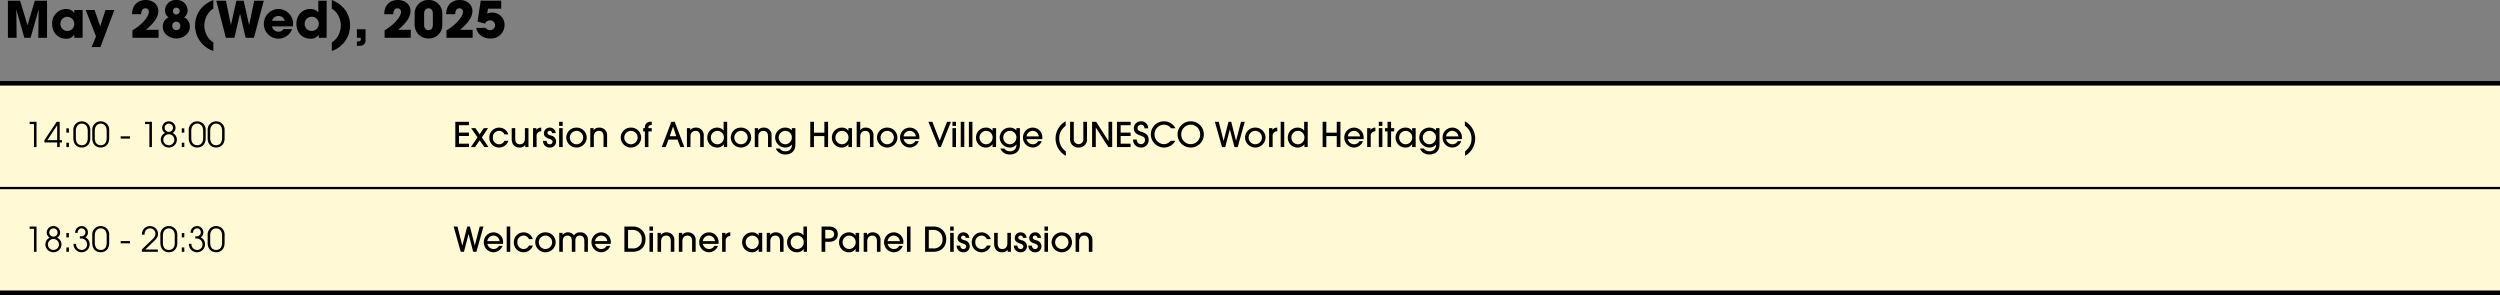 <svg xmlns="http://www.w3.org/2000/svg" width="1098" height="129.588" viewBox="0 0 1098 129.588">
  <rect x="0" y="0" width="1098" height="129.588" fill="#808080" stroke="none"/>
  <g id="program_01_2025" transform="translate(-411 -731.412)">
    <g id="program_01_2024">
      <path id="패스_8045" data-name="패스 8045" d="M0,0H1098V92H0Z" transform="translate(411 768)" fill="#fff9d6"/>
      <path id="패스_8044" data-name="패스 8044" d="M5.04,0V-11.1H2.025v1.005h1.9V0ZM15.225,0V-2.025h1V-3.03h-1V-11.1h-1.32L8.52-3.03v1.005h5.595V0Zm-1.11-3.03H9.8l4.29-6.54h.03Zm5.145-3.3V-8.22H18.15v1.89Zm0,6.33V-1.89H18.15V0Zm9.39-7.395a3.655,3.655,0,0,0-3.72-3.9A3.66,3.66,0,0,0,21.21-7.41v3.465C21.21-1.17,22.875.2,24.93.2c2.04,0,3.72-1.365,3.72-4.125ZM27.54-4.02c0,2.535-1.365,3.21-2.61,3.21-1.29,0-2.61-.72-2.61-3.27V-7.125c0-2.385,1.5-3.165,2.58-3.165,1.125,0,2.64.7,2.64,3.165Zm9.42-3.375a3.655,3.655,0,0,0-3.72-3.9A3.66,3.66,0,0,0,29.52-7.41v3.465C29.52-1.17,31.185.2,33.24.2S36.96-1.17,36.96-3.93ZM35.85-4.02c0,2.535-1.365,3.21-2.61,3.21-1.29,0-2.61-.72-2.61-3.27V-7.125c0-2.385,1.5-3.165,2.58-3.165,1.125,0,2.64.7,2.64,3.165Zm10.23.3v-1H42v1ZM55.725,0V-11.1H52.71v1.005h1.9V0ZM64.77-6.195a2.569,2.569,0,0,0,1.32-2.19,2.9,2.9,0,0,0-2.94-2.91,2.876,2.876,0,0,0-2.94,2.88,2.639,2.639,0,0,0,1.305,2.22,3.225,3.225,0,0,0-1.9,2.97A3.506,3.506,0,0,0,63.165.2a3.49,3.49,0,0,0,3.525-3.42A3.247,3.247,0,0,0,64.77-6.195Zm.21-2.265a1.818,1.818,0,0,1-1.815,1.8,1.855,1.855,0,0,1-1.845-1.8,1.831,1.831,0,0,1,1.845-1.83A1.824,1.824,0,0,1,64.98-8.46ZM63.18-.81a2.4,2.4,0,0,1-2.46-2.46,2.449,2.449,0,0,1,2.4-2.355,2.42,2.42,0,0,1,2.46,2.4A2.41,2.41,0,0,1,63.18-.81Zm6.765-5.52V-8.22h-1.11v1.89Zm0,6.33V-1.89h-1.11V0Zm9.39-7.395a3.655,3.655,0,0,0-3.72-3.9,3.66,3.66,0,0,0-3.72,3.885v3.465C71.895-1.17,73.56.2,75.615.2s3.72-1.365,3.72-4.125ZM78.225-4.02c0,2.535-1.365,3.21-2.61,3.21C74.325-.81,73-1.53,73-4.08V-7.125c0-2.385,1.5-3.165,2.58-3.165,1.125,0,2.64.7,2.64,3.165Zm9.42-3.375a3.655,3.655,0,0,0-3.72-3.9A3.66,3.66,0,0,0,80.2-7.41v3.465C80.2-1.17,81.87.2,83.925.2s3.72-1.365,3.72-4.125ZM86.535-4.02c0,2.535-1.365,3.21-2.61,3.21-1.29,0-2.61-.72-2.61-3.27V-7.125c0-2.385,1.5-3.165,2.58-3.165,1.125,0,2.64.7,2.64,3.165Z" transform="translate(422 796)"/>
      <path id="패스_8043" data-name="패스 8043" d="M5.04,0V-11.1H2.025v1.005h1.9V0Zm9.045-6.195a2.569,2.569,0,0,0,1.32-2.19,2.9,2.9,0,0,0-2.94-2.91,2.876,2.876,0,0,0-2.94,2.88,2.639,2.639,0,0,0,1.3,2.22,3.225,3.225,0,0,0-1.9,2.97A3.506,3.506,0,0,0,12.48.2a3.49,3.49,0,0,0,3.525-3.42A3.247,3.247,0,0,0,14.085-6.195ZM14.3-8.46a1.818,1.818,0,0,1-1.815,1.8,1.855,1.855,0,0,1-1.845-1.8,1.831,1.831,0,0,1,1.845-1.83A1.824,1.824,0,0,1,14.3-8.46ZM12.5-.81a2.4,2.4,0,0,1-2.46-2.46,2.449,2.449,0,0,1,2.4-2.355,2.42,2.42,0,0,1,2.46,2.4A2.41,2.41,0,0,1,12.5-.81ZM19.26-6.33V-8.22H18.15v1.89Zm0,6.33V-1.89H18.15V0Zm5.25-5.835A2.558,2.558,0,0,1,27.255-3.36,2.378,2.378,0,0,1,24.87-.81,2.505,2.505,0,0,1,22.4-3.48h-1.11A3.542,3.542,0,0,0,24.885.2a3.5,3.5,0,0,0,3.48-3.615A3.368,3.368,0,0,0,26.49-6.36a2.481,2.481,0,0,0,1.14-2.085,2.774,2.774,0,0,0-2.8-2.85,2.832,2.832,0,0,0-2.805,2.97h1.11A1.758,1.758,0,0,1,24.8-10.29,1.678,1.678,0,0,1,26.52-8.535,1.8,1.8,0,0,1,24.51-6.8c-.045,0-.105,0-.435-.015v.975Zm12.45-1.56a3.655,3.655,0,0,0-3.72-3.9A3.66,3.66,0,0,0,29.52-7.41v3.465C29.52-1.17,31.185.2,33.24.2S36.96-1.17,36.96-3.93ZM35.85-4.02c0,2.535-1.365,3.21-2.61,3.21-1.29,0-2.61-.72-2.61-3.27V-7.125c0-2.385,1.5-3.165,2.58-3.165,1.125,0,2.64.7,2.64,3.165Zm10.23.3v-1H42v1ZM58.335,0V-1h-5.55l3.57-3.4c1.08-1.035,2.04-1.995,2.04-3.5a3.425,3.425,0,0,0-3.45-3.39,3.46,3.46,0,0,0-3.57,3.78h1.11c.045-1.755.96-2.775,2.4-2.775a2.408,2.408,0,0,1,2.4,2.355A3.65,3.65,0,0,1,55.92-5.46L51.285-1V0ZM66.87-7.395a3.655,3.655,0,0,0-3.72-3.9A3.66,3.66,0,0,0,59.43-7.41v3.465C59.43-1.17,61.095.2,63.15.2S66.87-1.17,66.87-3.93ZM65.76-4.02c0,2.535-1.365,3.21-2.61,3.21-1.29,0-2.61-.72-2.61-3.27V-7.125c0-2.385,1.5-3.165,2.58-3.165,1.125,0,2.64.7,2.64,3.165Zm4.185-2.31V-8.22h-1.11v1.89Zm0,6.33V-1.89h-1.11V0Zm5.25-5.835A2.558,2.558,0,0,1,77.94-3.36,2.378,2.378,0,0,1,75.555-.81,2.505,2.505,0,0,1,73.08-3.48H71.97A3.542,3.542,0,0,0,75.57.2,3.5,3.5,0,0,0,79.05-3.42a3.368,3.368,0,0,0-1.875-2.94,2.481,2.481,0,0,0,1.14-2.085A2.774,2.774,0,0,0,75.51-11.3a2.832,2.832,0,0,0-2.805,2.97h1.11A1.758,1.758,0,0,1,75.48-10.29a1.678,1.678,0,0,1,1.725,1.755,1.8,1.8,0,0,1-2.01,1.74c-.045,0-.105,0-.435-.015v.975Zm12.45-1.56a3.655,3.655,0,0,0-3.72-3.9A3.66,3.66,0,0,0,80.2-7.41v3.465C80.2-1.17,81.87.2,83.925.2s3.72-1.365,3.72-4.125ZM86.535-4.02c0,2.535-1.365,3.21-2.61,3.21-1.29,0-2.61-.72-2.61-3.27V-7.125c0-2.385,1.5-3.165,2.58-3.165,1.125,0,2.64.7,2.64,3.165Z" transform="translate(422 842)"/>
      <path id="패스_8042" data-name="패스 8042" d="M6.96,0V-1.485H2.595V-4.86H6.96V-6.345H2.595v-3.27H6.96V-11.1H.975V0Zm8.58,0L12.645-4.26,15.36-8.31H13.47L11.655-5.58,9.825-8.31H7.935L10.71-4.26,7.83,0H9.645l2.01-2.955L13.71,0Zm6.99-2.745a2.5,2.5,0,0,1-2.355,1.53,2.772,2.772,0,0,1-2.7-2.955A2.722,2.722,0,0,1,20.2-7.11a2.46,2.46,0,0,1,2.34,1.56H24.27a4.205,4.205,0,0,0-4.11-2.985A4.273,4.273,0,0,0,15.915-4.08,4.254,4.254,0,0,0,20.175.21a4.253,4.253,0,0,0,4.1-2.955ZM33.1,0V-8.31h-1.56v4.485c0,1.6-.735,2.61-2.175,2.61-1.425,0-2.07-.84-2.07-2.58V-8.31H25.74v4.635C25.74-.75,27.42.21,29.2.21A2.746,2.746,0,0,0,31.65-.9h.03V0Zm3.57,0V-4.665a1.981,1.981,0,0,1,2.04-2.265v-1.6A2.5,2.5,0,0,0,36.6-7.56h-.03v-.75H35.115V0Zm8.37-6.105a2.455,2.455,0,0,0-2.55-2.43,2.5,2.5,0,0,0-2.61,2.445c0,.945.345,1.83,2.385,2.475.975.315,1.41.69,1.41,1.26a1.111,1.111,0,0,1-1.2,1.14c-.825,0-1.335-.51-1.41-1.515H39.51A2.832,2.832,0,0,0,42.45.21a2.6,2.6,0,0,0,2.79-2.655,2.694,2.694,0,0,0-2.25-2.61c-.825-.255-1.545-.465-1.545-1.17a.9.9,0,0,1,.975-.885,1.019,1.019,0,0,1,1.065,1.005Zm3.09-3.165V-11.1h-1.56v1.83Zm0,9.27V-8.31h-1.56V0ZM58.68-4.1a4.387,4.387,0,0,0-4.425-4.44,4.392,4.392,0,0,0-4.545,4.41A4.486,4.486,0,0,0,54.135.21,4.458,4.458,0,0,0,58.68-4.1Zm-1.56-.09a2.948,2.948,0,0,1-2.97,2.97A2.966,2.966,0,0,1,51.27-4.17a2.958,2.958,0,0,1,2.91-2.94A2.922,2.922,0,0,1,57.12-4.185ZM67.635,0V-4.98A3.276,3.276,0,0,0,64.17-8.535a2.908,2.908,0,0,0-2.43,1.11h-.03V-8.31H60.255V0h1.56V-4.545c0-1.56.825-2.565,2.19-2.565,1.38,0,2.07.825,2.07,2.58V0ZM82.59-4.1a4.387,4.387,0,0,0-4.425-4.44,4.392,4.392,0,0,0-4.545,4.41A4.486,4.486,0,0,0,78.045.21,4.458,4.458,0,0,0,82.59-4.1Zm-1.56-.09a2.948,2.948,0,0,1-2.97,2.97A2.966,2.966,0,0,1,75.18-4.17a2.958,2.958,0,0,1,2.91-2.94A2.922,2.922,0,0,1,81.03-4.185ZM85.785,0V-6.885H87.24V-8.31H85.785V-8.7c0-.615.435-.975,1.455-.975V-11.1H86.9a2.365,2.365,0,0,0-2.67,2.415v.375H83.49v1.425h.735V0Zm15.75,0L97.32-11.1H95.865L91.65,0h1.71l1.23-3.27h3.99L99.81,0Zm-3.51-4.755H95.16L96.585-9h.03ZM110.085,0V-4.98a3.276,3.276,0,0,0-3.465-3.555,2.908,2.908,0,0,0-2.43,1.11h-.03V-8.31H102.7V0h1.56V-4.545c0-1.56.825-2.565,2.19-2.565,1.38,0,2.07.825,2.07,2.58V0Zm8.85-4.08a2.9,2.9,0,0,1-2.9,2.865A2.921,2.921,0,0,1,113.2-4.14a2.893,2.893,0,0,1,2.835-2.97A2.857,2.857,0,0,1,118.935-4.08ZM120.375,0V-11.1h-1.56v3.81h-.03a3.6,3.6,0,0,0-2.865-1.245,4.265,4.265,0,0,0-4.275,4.47A4.227,4.227,0,0,0,115.965.21a3.534,3.534,0,0,0,2.94-1.4h.03V0ZM130.92-4.1a4.387,4.387,0,0,0-4.425-4.44,4.392,4.392,0,0,0-4.545,4.41A4.486,4.486,0,0,0,126.375.21,4.458,4.458,0,0,0,130.92-4.1Zm-1.56-.09a2.948,2.948,0,0,1-2.97,2.97,2.966,2.966,0,0,1-2.88-2.955,2.958,2.958,0,0,1,2.91-2.94A2.922,2.922,0,0,1,129.36-4.185ZM139.875,0V-4.98a3.276,3.276,0,0,0-3.465-3.555,2.908,2.908,0,0,0-2.43,1.11h-.03V-8.31H132.5V0h1.56V-4.545c0-1.56.825-2.565,2.19-2.565s2.07.825,2.07,2.58V0Zm8.9-1.1a2.622,2.622,0,0,1-2.91,2.94,2.723,2.723,0,0,1-2.385-1.2h-1.74a4.317,4.317,0,0,0,4.11,2.625c2.82,0,4.485-1.665,4.485-4.365V-8.31h-1.56v.96a4.006,4.006,0,0,0-2.88-1.185,4.387,4.387,0,0,0-4.455,4.44A4.505,4.505,0,0,0,145.875.21,3.441,3.441,0,0,0,148.74-1.1Zm-2.91-.12A2.95,2.95,0,0,1,143-4.155a2.931,2.931,0,0,1,2.85-2.955,2.848,2.848,0,0,1,2.925,2.955A2.961,2.961,0,0,1,145.86-1.215ZM164.685,0V-11.1h-1.62v4.785H158.49V-11.1h-1.62V0h1.62V-4.83h4.575V0Zm6.075-1.215a2.921,2.921,0,0,1-2.835-2.925,2.912,2.912,0,0,1,2.835-2.97,2.867,2.867,0,0,1,2.9,2.97A2.922,2.922,0,0,1,170.76-1.215ZM175.185,0V-8.31h-1.56v1.17h-.03a3.311,3.311,0,0,0-2.88-1.395,4.311,4.311,0,0,0-4.35,4.515,4.286,4.286,0,0,0,4.41,4.23,3.158,3.158,0,0,0,2.82-1.5h.03V0Zm9.45,0V-4.995a3.279,3.279,0,0,0-3.465-3.54,2.632,2.632,0,0,0-2.325,1.11h-.03V-11.1h-1.56V0h1.56V-4.5c0-1.62.825-2.61,2.19-2.61s2.07.81,2.07,2.6V0Zm10.5-4.1a4.387,4.387,0,0,0-4.425-4.44,4.392,4.392,0,0,0-4.545,4.41A4.486,4.486,0,0,0,190.59.21,4.458,4.458,0,0,0,195.135-4.1Zm-1.56-.09a2.948,2.948,0,0,1-2.97,2.97,2.966,2.966,0,0,1-2.88-2.955,2.958,2.958,0,0,1,2.91-2.94A2.922,2.922,0,0,1,193.575-4.185Zm4.29-.495a2.715,2.715,0,0,1,2.67-2.43,2.712,2.712,0,0,1,2.7,2.43Zm6.885,1.2a4.714,4.714,0,0,0,.045-.78,4.233,4.233,0,0,0-4.3-4.275,4.29,4.29,0,0,0-4.185,4.455,4.356,4.356,0,0,0,4.23,4.29,4.258,4.258,0,0,0,3.99-2.82h-1.56a2.677,2.677,0,0,1-2.37,1.395,2.854,2.854,0,0,1-2.73-2.265ZM214.2,0l4.455-11.1h-1.71L213.72-2.775,210.495-11.1h-1.74L213.225,0Zm6.675-9.27V-11.1h-1.56v1.83Zm0,9.27V-8.31h-1.56V0Zm3.645,0V-11.1h-1.56V0Zm3.57,0V-11.1h-1.56V0Zm5.97-1.215a2.921,2.921,0,0,1-2.835-2.925,2.912,2.912,0,0,1,2.835-2.97,2.867,2.867,0,0,1,2.9,2.97A2.922,2.922,0,0,1,234.06-1.215ZM238.485,0V-8.31h-1.56v1.17h-.03a3.311,3.311,0,0,0-2.88-1.395,4.311,4.311,0,0,0-4.35,4.515,4.286,4.286,0,0,0,4.41,4.23,3.158,3.158,0,0,0,2.82-1.5h.03V0Zm8.91-1.1a2.622,2.622,0,0,1-2.91,2.94A2.723,2.723,0,0,1,242.1.645h-1.74a4.317,4.317,0,0,0,4.11,2.625c2.82,0,4.485-1.665,4.485-4.365V-8.31H247.4v.96a4.006,4.006,0,0,0-2.88-1.185A4.387,4.387,0,0,0,240.06-4.1,4.505,4.505,0,0,0,244.5.21,3.441,3.441,0,0,0,247.365-1.1Zm-2.91-.12a2.95,2.95,0,0,1-2.865-2.94,2.931,2.931,0,0,1,2.85-2.955A2.848,2.848,0,0,1,247.4-4.155,2.961,2.961,0,0,1,244.485-1.215Zm7.38-3.465a2.715,2.715,0,0,1,2.67-2.43,2.712,2.712,0,0,1,2.7,2.43Zm6.885,1.2a4.712,4.712,0,0,0,.045-.78,4.233,4.233,0,0,0-4.305-4.275,4.29,4.29,0,0,0-4.185,4.455,4.356,4.356,0,0,0,4.23,4.29,4.258,4.258,0,0,0,3.99-2.82h-1.56a2.677,2.677,0,0,1-2.37,1.395,2.854,2.854,0,0,1-2.73-2.265Zm10.38,5.385a6.771,6.771,0,0,1-2.91-5.715c0-2.235.765-3.765,2.82-5.58v-1.935a8.764,8.764,0,0,0-4.44,7.53,8.707,8.707,0,0,0,4.53,7.65ZM276.8-3.63a2.106,2.106,0,0,1-2.1,2.355,2.1,2.1,0,0,1-2.1-2.355V-11.1h-1.62v7.59A3.55,3.55,0,0,0,274.7.21a3.542,3.542,0,0,0,3.72-3.72V-11.1H276.8ZM289.47,0V-11.1h-1.62v8.445h-.03l-5.4-8.445h-1.77V0h1.62V-8.58h.03L287.79,0Zm8.085,0V-1.485H293.19V-4.86h4.365V-6.345H293.19v-3.27h4.365V-11.1H291.57V0Zm7.71-8.22a2.976,2.976,0,0,0-3.18-3.09,3.057,3.057,0,0,0-3.105,3.03c0,1.575.6,2.475,3.345,3.4,1.185.4,1.545.915,1.545,1.725a1.741,1.741,0,0,1-1.785,1.875,1.819,1.819,0,0,1-1.8-2.01h-1.62A3.329,3.329,0,0,0,302.085.21a3.241,3.241,0,0,0,3.4-3.36c0-1.92-.885-2.82-3.285-3.585-1.08-.345-1.605-.795-1.605-1.575a1.545,1.545,0,0,1,1.485-1.515,1.485,1.485,0,0,1,1.56,1.605Zm9.93,5.475a3.973,3.973,0,0,1-3.09,1.47,4.244,4.244,0,0,1-4.035-4.38,4.18,4.18,0,0,1,4.125-4.17,3.958,3.958,0,0,1,3.12,1.56h1.95a5.693,5.693,0,0,0-5.19-3.045,5.706,5.706,0,0,0-5.625,5.805A5.813,5.813,0,0,0,312.06.21a5.672,5.672,0,0,0,5.13-2.955Zm8.76,1.47a4.179,4.179,0,0,1-4.155-4.32,4.208,4.208,0,0,1,4.23-4.23,4.193,4.193,0,0,1,4.08,4.3A4.184,4.184,0,0,1,323.955-1.275Zm5.775-4.35a5.731,5.731,0,0,0-5.82-5.685,5.736,5.736,0,0,0-5.73,5.88A5.782,5.782,0,0,0,323.865.21,5.745,5.745,0,0,0,329.73-5.625ZM344.6,0,347.7-11.1h-1.65l-2.16,8.3h-.03l-2.115-8.3H340.56l-2.145,8.355h-.03L336.27-11.1h-1.68L337.7,0h1.425l2.01-7.755h.03L343.17,0Zm12.2-4.1a4.387,4.387,0,0,0-4.425-4.44,4.392,4.392,0,0,0-4.545,4.41A4.486,4.486,0,0,0,352.245.21,4.458,4.458,0,0,0,356.79-4.1Zm-1.56-.09a2.948,2.948,0,0,1-2.97,2.97,2.966,2.966,0,0,1-2.88-2.955,2.958,2.958,0,0,1,2.91-2.94A2.922,2.922,0,0,1,355.23-4.185ZM359.94,0V-4.665a1.981,1.981,0,0,1,2.04-2.265v-1.6a2.5,2.5,0,0,0-2.115.975h-.03v-.75H358.38V0Zm5.1,0V-11.1h-1.56V0ZM373.9-4.08a2.9,2.9,0,0,1-2.895,2.865,2.921,2.921,0,0,1-2.835-2.925,2.893,2.893,0,0,1,2.835-2.97A2.857,2.857,0,0,1,373.9-4.08ZM375.345,0V-11.1h-1.56v3.81h-.03a3.6,3.6,0,0,0-2.865-1.245,4.265,4.265,0,0,0-4.275,4.47A4.227,4.227,0,0,0,370.935.21a3.534,3.534,0,0,0,2.94-1.4h.03V0Zm14.37,0V-11.1H388.1v4.785H383.52V-11.1H381.9V0h1.62V-4.83H388.1V0Zm3.255-4.68a2.715,2.715,0,0,1,2.67-2.43,2.712,2.712,0,0,1,2.7,2.43Zm6.885,1.2a4.712,4.712,0,0,0,.045-.78A4.233,4.233,0,0,0,395.6-8.535,4.29,4.29,0,0,0,391.41-4.08,4.356,4.356,0,0,0,395.64.21a4.258,4.258,0,0,0,3.99-2.82h-1.56a2.677,2.677,0,0,1-2.37,1.395,2.854,2.854,0,0,1-2.73-2.265ZM403.02,0V-4.665a1.981,1.981,0,0,1,2.04-2.265v-1.6a2.5,2.5,0,0,0-2.115.975h-.03v-.75H401.46V0Zm5.115-9.27V-11.1h-1.56v1.83Zm0,9.27V-8.31h-1.56V0Zm3.825,0V-6.885h1.365V-8.31H411.96V-11.1H410.4v2.79h-1.125v1.425H410.4V0Zm6.375-1.215A2.921,2.921,0,0,1,415.5-4.14a2.912,2.912,0,0,1,2.835-2.97,2.867,2.867,0,0,1,2.895,2.97A2.922,2.922,0,0,1,418.335-1.215ZM422.76,0V-8.31H421.2v1.17h-.03a3.311,3.311,0,0,0-2.88-1.395,4.311,4.311,0,0,0-4.35,4.515A4.286,4.286,0,0,0,418.35.21a3.158,3.158,0,0,0,2.82-1.5h.03V0Zm8.91-1.1a2.622,2.622,0,0,1-2.91,2.94,2.723,2.723,0,0,1-2.385-1.2h-1.74a4.317,4.317,0,0,0,4.11,2.625c2.82,0,4.485-1.665,4.485-4.365V-8.31h-1.56v.96a4.006,4.006,0,0,0-2.88-1.185,4.387,4.387,0,0,0-4.455,4.44A4.505,4.505,0,0,0,428.775.21,3.441,3.441,0,0,0,431.64-1.1Zm-2.91-.12a2.95,2.95,0,0,1-2.865-2.94,2.931,2.931,0,0,1,2.85-2.955,2.847,2.847,0,0,1,2.925,2.955A2.961,2.961,0,0,1,428.76-1.215Zm7.38-3.465a2.715,2.715,0,0,1,2.67-2.43,2.712,2.712,0,0,1,2.7,2.43Zm6.885,1.2a4.712,4.712,0,0,0,.045-.78,4.233,4.233,0,0,0-4.305-4.275A4.29,4.29,0,0,0,434.58-4.08,4.356,4.356,0,0,0,438.81.21a4.258,4.258,0,0,0,3.99-2.82h-1.56a2.677,2.677,0,0,1-2.37,1.395,2.854,2.854,0,0,1-2.73-2.265Zm1.44,7.335a8.764,8.764,0,0,0,4.44-7.53,8.707,8.707,0,0,0-4.53-7.65v1.95a6.771,6.771,0,0,1,2.91,5.715c0,2.235-.765,3.765-2.82,5.58Z" transform="translate(610 796)"/>
      <path id="패스_8041" data-name="패스 8041" d="M10.245,0l3.1-11.1H11.7l-2.16,8.3H9.51L7.395-11.1H6.21L4.065-2.745h-.03L1.92-11.1H.24L3.345,0H4.77L6.78-7.755h.03L8.82,0Zm4.8-4.68a2.715,2.715,0,0,1,2.67-2.43,2.712,2.712,0,0,1,2.7,2.43Zm6.885,1.2a4.714,4.714,0,0,0,.045-.78A4.233,4.233,0,0,0,17.67-8.535,4.29,4.29,0,0,0,13.485-4.08,4.356,4.356,0,0,0,17.715.21,4.258,4.258,0,0,0,21.7-2.61h-1.56a2.677,2.677,0,0,1-2.37,1.395,2.854,2.854,0,0,1-2.73-2.265ZM25.1,0V-11.1h-1.56V0Zm8.19-2.745a2.5,2.5,0,0,1-2.355,1.53,2.772,2.772,0,0,1-2.7-2.955,2.722,2.722,0,0,1,2.73-2.94A2.46,2.46,0,0,1,33.3-5.55h1.725a4.205,4.205,0,0,0-4.11-2.985A4.273,4.273,0,0,0,26.67-4.08,4.254,4.254,0,0,0,30.93.21a4.253,4.253,0,0,0,4.1-2.955ZM45.045-4.1a4.387,4.387,0,0,0-4.425-4.44,4.392,4.392,0,0,0-4.545,4.41A4.486,4.486,0,0,0,40.5.21,4.458,4.458,0,0,0,45.045-4.1Zm-1.56-.09a2.948,2.948,0,0,1-2.97,2.97,2.966,2.966,0,0,1-2.88-2.955,2.958,2.958,0,0,1,2.91-2.94A2.922,2.922,0,0,1,43.485-4.185ZM59.205,0V-5.04a3.167,3.167,0,0,0-3.39-3.495A2.917,2.917,0,0,0,53.07-7.14a2.855,2.855,0,0,0-2.58-1.395A2.766,2.766,0,0,0,48.1-7.41h-.03v-.9h-1.44V0h1.56V-4.665c0-1.635.675-2.445,2.055-2.445,1.125,0,1.89.645,1.89,2.28V0H53.7V-4.68c0-1.665.6-2.43,1.98-2.43,1.305,0,1.965.885,1.965,2.46V0ZM62.34-4.68a2.715,2.715,0,0,1,2.67-2.43,2.712,2.712,0,0,1,2.7,2.43Zm6.885,1.2a4.713,4.713,0,0,0,.045-.78,4.233,4.233,0,0,0-4.305-4.275A4.29,4.29,0,0,0,60.78-4.08,4.356,4.356,0,0,0,65.01.21,4.258,4.258,0,0,0,69-2.61H67.44a2.677,2.677,0,0,1-2.37,1.395A2.854,2.854,0,0,1,62.34-3.48ZM78.84,0C82.35,0,84.5-2.16,84.5-5.55A5.355,5.355,0,0,0,79.08-11.1H75.225V0ZM76.845-1.485v-8.13h2.01a3.9,3.9,0,0,1,4.02,4.095,3.731,3.731,0,0,1-4.1,4.035ZM87.8-9.27V-11.1h-1.56v1.83ZM87.8,0V-8.31h-1.56V0ZM97.17,0V-4.98a3.276,3.276,0,0,0-3.465-3.555,2.908,2.908,0,0,0-2.43,1.11h-.03V-8.31H89.79V0h1.56V-4.545c0-1.56.825-2.565,2.19-2.565,1.38,0,2.07.825,2.07,2.58V0Zm9.36,0V-4.98a3.276,3.276,0,0,0-3.465-3.555,2.908,2.908,0,0,0-2.43,1.11h-.03V-8.31H99.15V0h1.56V-4.545c0-1.56.825-2.565,2.19-2.565,1.38,0,2.07.825,2.07,2.58V0Zm3.135-4.68a2.715,2.715,0,0,1,2.67-2.43,2.712,2.712,0,0,1,2.7,2.43Zm6.885,1.2a4.713,4.713,0,0,0,.045-.78,4.233,4.233,0,0,0-4.305-4.275A4.29,4.29,0,0,0,108.1-4.08a4.356,4.356,0,0,0,4.23,4.29,4.258,4.258,0,0,0,3.99-2.82h-1.56a2.677,2.677,0,0,1-2.37,1.395,2.854,2.854,0,0,1-2.73-2.265ZM119.715,0V-4.665a1.981,1.981,0,0,1,2.04-2.265v-1.6a2.5,2.5,0,0,0-2.115.975h-.03v-.75h-1.455V0ZM131.34-1.215a2.921,2.921,0,0,1-2.835-2.925,2.912,2.912,0,0,1,2.835-2.97,2.867,2.867,0,0,1,2.9,2.97A2.922,2.922,0,0,1,131.34-1.215ZM135.765,0V-8.31h-1.56v1.17h-.03a3.311,3.311,0,0,0-2.88-1.395,4.311,4.311,0,0,0-4.35,4.515,4.286,4.286,0,0,0,4.41,4.23,3.158,3.158,0,0,0,2.82-1.5h.03V0Zm9.375,0V-4.98a3.276,3.276,0,0,0-3.465-3.555,2.908,2.908,0,0,0-2.43,1.11h-.03V-8.31H137.76V0h1.56V-4.545c0-1.56.825-2.565,2.19-2.565s2.07.825,2.07,2.58V0Zm8.85-4.08a2.9,2.9,0,0,1-2.9,2.865A2.921,2.921,0,0,1,148.26-4.14,2.893,2.893,0,0,1,151.1-7.11,2.857,2.857,0,0,1,153.99-4.08ZM155.43,0V-11.1h-1.56v3.81h-.03a3.6,3.6,0,0,0-2.865-1.245,4.265,4.265,0,0,0-4.275,4.47A4.227,4.227,0,0,0,151.02.21a3.534,3.534,0,0,0,2.94-1.4h.03V0Zm8.025,0V-4.38h1.62c2.4,0,3.885-1.185,3.885-3.36s-1.515-3.36-3.9-3.36h-3.225V0Zm0-5.865v-3.75h1.59c1.41,0,2.295.66,2.295,1.875,0,1.2-.855,1.875-2.28,1.875Zm10.455,4.65a2.921,2.921,0,0,1-2.835-2.925,2.912,2.912,0,0,1,2.835-2.97,2.867,2.867,0,0,1,2.9,2.97A2.922,2.922,0,0,1,173.91-1.215ZM178.335,0V-8.31h-1.56v1.17h-.03a3.311,3.311,0,0,0-2.88-1.395,4.311,4.311,0,0,0-4.35,4.515,4.286,4.286,0,0,0,4.41,4.23,3.158,3.158,0,0,0,2.82-1.5h.03V0Zm9.375,0V-4.98a3.276,3.276,0,0,0-3.465-3.555,2.908,2.908,0,0,0-2.43,1.11h-.03V-8.31H180.33V0h1.56V-4.545c0-1.56.825-2.565,2.19-2.565s2.07.825,2.07,2.58V0Zm3.135-4.68a2.715,2.715,0,0,1,2.67-2.43,2.712,2.712,0,0,1,2.7,2.43Zm6.885,1.2a4.714,4.714,0,0,0,.045-.78,4.233,4.233,0,0,0-4.3-4.275,4.29,4.29,0,0,0-4.185,4.455,4.356,4.356,0,0,0,4.23,4.29,4.258,4.258,0,0,0,3.99-2.82h-1.56a2.677,2.677,0,0,1-2.37,1.395,2.854,2.854,0,0,1-2.73-2.265ZM200.9,0V-11.1h-1.56V0Zm10.02,0c3.51,0,5.655-2.16,5.655-5.55a5.355,5.355,0,0,0-5.415-5.55H207.3V0ZM208.92-1.485v-8.13h2.01a3.9,3.9,0,0,1,4.02,4.095,3.731,3.731,0,0,1-4.1,4.035ZM219.87-9.27V-11.1h-1.56v1.83Zm0,9.27V-8.31h-1.56V0Zm6.84-6.105a2.455,2.455,0,0,0-2.55-2.43,2.5,2.5,0,0,0-2.61,2.445c0,.945.345,1.83,2.385,2.475.975.315,1.41.69,1.41,1.26a1.111,1.111,0,0,1-1.2,1.14c-.825,0-1.335-.51-1.41-1.515h-1.56a2.832,2.832,0,0,0,2.94,2.94,2.6,2.6,0,0,0,2.79-2.655,2.694,2.694,0,0,0-2.25-2.61c-.825-.255-1.545-.465-1.545-1.17a.9.9,0,0,1,.975-.885,1.019,1.019,0,0,1,1.065,1.005Zm7.71,3.36a2.5,2.5,0,0,1-2.355,1.53,2.772,2.772,0,0,1-2.7-2.955,2.722,2.722,0,0,1,2.73-2.94,2.46,2.46,0,0,1,2.34,1.56h1.725a4.205,4.205,0,0,0-4.11-2.985,4.273,4.273,0,0,0-4.245,4.455,4.254,4.254,0,0,0,4.26,4.29,4.253,4.253,0,0,0,4.1-2.955ZM244.995,0V-8.31h-1.56v4.485c0,1.6-.735,2.61-2.175,2.61-1.425,0-2.07-.84-2.07-2.58V-8.31h-1.56v4.635C237.63-.75,239.31.21,241.1.21A2.746,2.746,0,0,0,243.54-.9h.03V0Zm6.84-6.105a2.455,2.455,0,0,0-2.55-2.43,2.5,2.5,0,0,0-2.61,2.445c0,.945.345,1.83,2.385,2.475.975.315,1.41.69,1.41,1.26a1.111,1.111,0,0,1-1.2,1.14c-.825,0-1.335-.51-1.41-1.515H246.3A2.832,2.832,0,0,0,249.24.21a2.6,2.6,0,0,0,2.79-2.655,2.694,2.694,0,0,0-2.25-2.61c-.825-.255-1.545-.465-1.545-1.17a.9.9,0,0,1,.975-.885,1.019,1.019,0,0,1,1.065,1.005Zm6.36,0a2.455,2.455,0,0,0-2.55-2.43,2.5,2.5,0,0,0-2.61,2.445c0,.945.345,1.83,2.385,2.475.975.315,1.41.69,1.41,1.26a1.111,1.111,0,0,1-1.2,1.14c-.825,0-1.335-.51-1.41-1.515h-1.56A2.832,2.832,0,0,0,255.6.21a2.6,2.6,0,0,0,2.79-2.655,2.694,2.694,0,0,0-2.25-2.61c-.825-.255-1.545-.465-1.545-1.17a.9.9,0,0,1,.975-.885,1.019,1.019,0,0,1,1.065,1.005Zm3.09-3.165V-11.1h-1.56v1.83Zm0,9.27V-8.31h-1.56V0ZM271.83-4.1a4.387,4.387,0,0,0-4.425-4.44,4.392,4.392,0,0,0-4.545,4.41A4.486,4.486,0,0,0,267.285.21,4.458,4.458,0,0,0,271.83-4.1Zm-1.56-.09a2.948,2.948,0,0,1-2.97,2.97,2.966,2.966,0,0,1-2.88-2.955,2.958,2.958,0,0,1,2.91-2.94A2.922,2.922,0,0,1,270.27-4.185ZM280.785,0V-4.98a3.276,3.276,0,0,0-3.465-3.555,2.908,2.908,0,0,0-2.43,1.11h-.03V-8.31H273.4V0h1.56V-4.545c0-1.56.825-2.565,2.19-2.565,1.38,0,2.07.825,2.07,2.58V0Z" transform="translate(610 842)"/>
      <path id="패스_8040" data-name="패스 8040" d="M1098,.5H0v-1H1098Z" transform="translate(411 814)"/>
      <path id="패스_8039" data-name="패스 8039" d="M1098,1H0V-1H1098Z" transform="translate(411 860)"/>
      <path id="패스_8038" data-name="패스 8038" d="M1098,1H0V-1H1098Z" transform="translate(411 768)"/>
      <path id="패스_8037" data-name="패스 8037" d="M18.656,0V-16.28H13.288L10.1-5.566h-.044L6.82-16.28H1.474V0H5.3L5.17-12.342,8.69,0h2.75l3.476-12.232.044.044L14.828,0Zm15.62,0V-12.21H30.624v1.3H30.58a4.138,4.138,0,0,0-3.586-1.716,6.24,6.24,0,0,0-6.116,6.512c0,3.7,2.508,6.534,6.116,6.534A3.917,3.917,0,0,0,30.58-1.32h.044V0Zm-6.71-2.992a3.052,3.052,0,0,1-3.036-3.08,3.045,3.045,0,0,1,2.992-3.146,3.1,3.1,0,0,1,3.1,3.1A3.053,3.053,0,0,1,27.566-2.992ZM42.108,4.07l6.116-16.28H44.352L42.02-5.126h-.044L39.534-12.21H35.64L40.172-.616,38.236,4.07ZM67.65,0V-3.5H62.128c3.982-3.41,5.412-5.764,5.412-8.36,0-2.574-2.222-4.73-5.544-4.73-3.63,0-5.984,2.42-5.984,6.226h3.96c.088-1.76.726-2.574,1.87-2.574a1.49,1.49,0,0,1,1.54,1.584c0,1.254-1.012,2.926-2.86,4.8a26.519,26.519,0,0,1-4.356,3.322V0ZM78.826-8.954a3.684,3.684,0,0,0,1.584-3.124,4.688,4.688,0,0,0-4.972-4.51,4.67,4.67,0,0,0-4.972,4.576A3.6,3.6,0,0,0,72.05-8.954,4.271,4.271,0,0,0,69.5-4.84C69.5-1.76,72.38.308,75.46.308c3.124,0,5.918-2.178,5.918-5.1A4.262,4.262,0,0,0,78.826-8.954Zm-3.41-1.276a1.439,1.439,0,0,1-1.474-1.5,1.5,1.5,0,0,1,1.518-1.5,1.5,1.5,0,0,1,1.474,1.452A1.54,1.54,0,0,1,75.416-10.23ZM75.5-3.344a1.823,1.823,0,0,1-1.848-1.87,1.751,1.751,0,0,1,1.782-1.848,1.823,1.823,0,0,1,1.782,1.87A1.807,1.807,0,0,1,75.5-3.344ZM91.7,1.98c-2.376-1.254-3.96-4.422-3.96-7.326S89.3-11.462,91.7-12.76v-3.828c-5.06,1.958-8.03,6.182-8.03,11.2a11.808,11.808,0,0,0,8.03,11.2ZM109.538,0l4.312-16.28h-4.2L107.426-5.654h-.044L105.028-16.28h-3.19L99.44-5.7H99.4L97.218-16.28H92.994L97.2,0h3.762L103.4-10.538h.044L105.886,0Zm17.094-4.994a4.662,4.662,0,0,0,.088-.968,6.438,6.438,0,0,0-6.446-6.666,6.512,6.512,0,0,0-6.4,6.556A6.464,6.464,0,0,0,120.34.4,6.512,6.512,0,0,0,126.3-3.828h-3.74a2.567,2.567,0,0,1-2.222,1.144,2.733,2.733,0,0,1-2.86-2.31Zm-9.108-2.464a2.708,2.708,0,0,1,2.75-2.09,2.733,2.733,0,0,1,2.794,2.09ZM141.46,0V-16.28h-3.652v5.1a4.746,4.746,0,0,0-3.586-1.452c-3.564,0-6.05,2.838-6.05,6.49,0,3.7,2.42,6.534,6.116,6.534A3.955,3.955,0,0,0,137.94-1.32h.044V0Zm-6.578-3.014a2.994,2.994,0,0,1-3.058-3.146,3,3,0,0,1,3.08-3.058,3.021,3.021,0,0,1,3.1,3.058A3.059,3.059,0,0,1,134.882-3.014Zm8.844,8.822a11.8,11.8,0,0,0,8.03-11.176c0-5.1-3.014-9.284-8.03-11.22v3.828c2.42,1.254,3.96,4.488,3.96,7.348,0,2.882-1.54,6.094-3.96,7.414Zm12.65-2.266A2.354,2.354,0,0,0,158.554.99V-3.74h-3.806V0h1.716V.792c0,.506-.44.792-1.1.792h-.616V3.542ZM178.4,0V-3.5h-5.522c3.982-3.41,5.412-5.764,5.412-8.36,0-2.574-2.222-4.73-5.544-4.73-3.63,0-5.984,2.42-5.984,6.226h3.96c.088-1.76.726-2.574,1.87-2.574a1.49,1.49,0,0,1,1.54,1.584c0,1.254-1.012,2.926-2.86,4.8a26.518,26.518,0,0,1-4.356,3.322V0Zm13.86-10.6a5.868,5.868,0,0,0-6.05-5.984,5.919,5.919,0,0,0-6.094,6.028v4.774A5.965,5.965,0,0,0,186.252.308a5.858,5.858,0,0,0,6.006-6.094ZM188.1-5.7c0,1.43-.594,2.354-1.914,2.354-1.232,0-1.914-.946-1.914-2.354v-4.884c0-1.386.682-2.354,1.914-2.354,1.32,0,1.914.924,1.914,2.354ZM205.59,0V-3.5h-5.522c3.982-3.41,5.412-5.764,5.412-8.36,0-2.574-2.222-4.73-5.544-4.73-3.63,0-5.984,2.42-5.984,6.226h3.96c.088-1.76.726-2.574,1.87-2.574a1.49,1.49,0,0,1,1.54,1.584c0,1.254-1.012,2.926-2.86,4.8a26.518,26.518,0,0,1-4.356,3.322V0Zm12.54-12.782v-3.5h-9l-1.408,9.218,3.366.836a2.142,2.142,0,0,1,2.134-1.408A2.129,2.129,0,0,1,215.446-5.5a2.183,2.183,0,0,1-2.2,2.156,2.281,2.281,0,0,1-1.914-1.012h-4.18c.572,2.926,3.058,4.686,6.2,4.686a5.954,5.954,0,0,0,6.248-5.9,5.328,5.328,0,0,0-5.39-5.478,4.406,4.406,0,0,0-2.244.484l.352-2.222Z" transform="translate(413 748)"/>
    </g>
  </g>
</svg>
